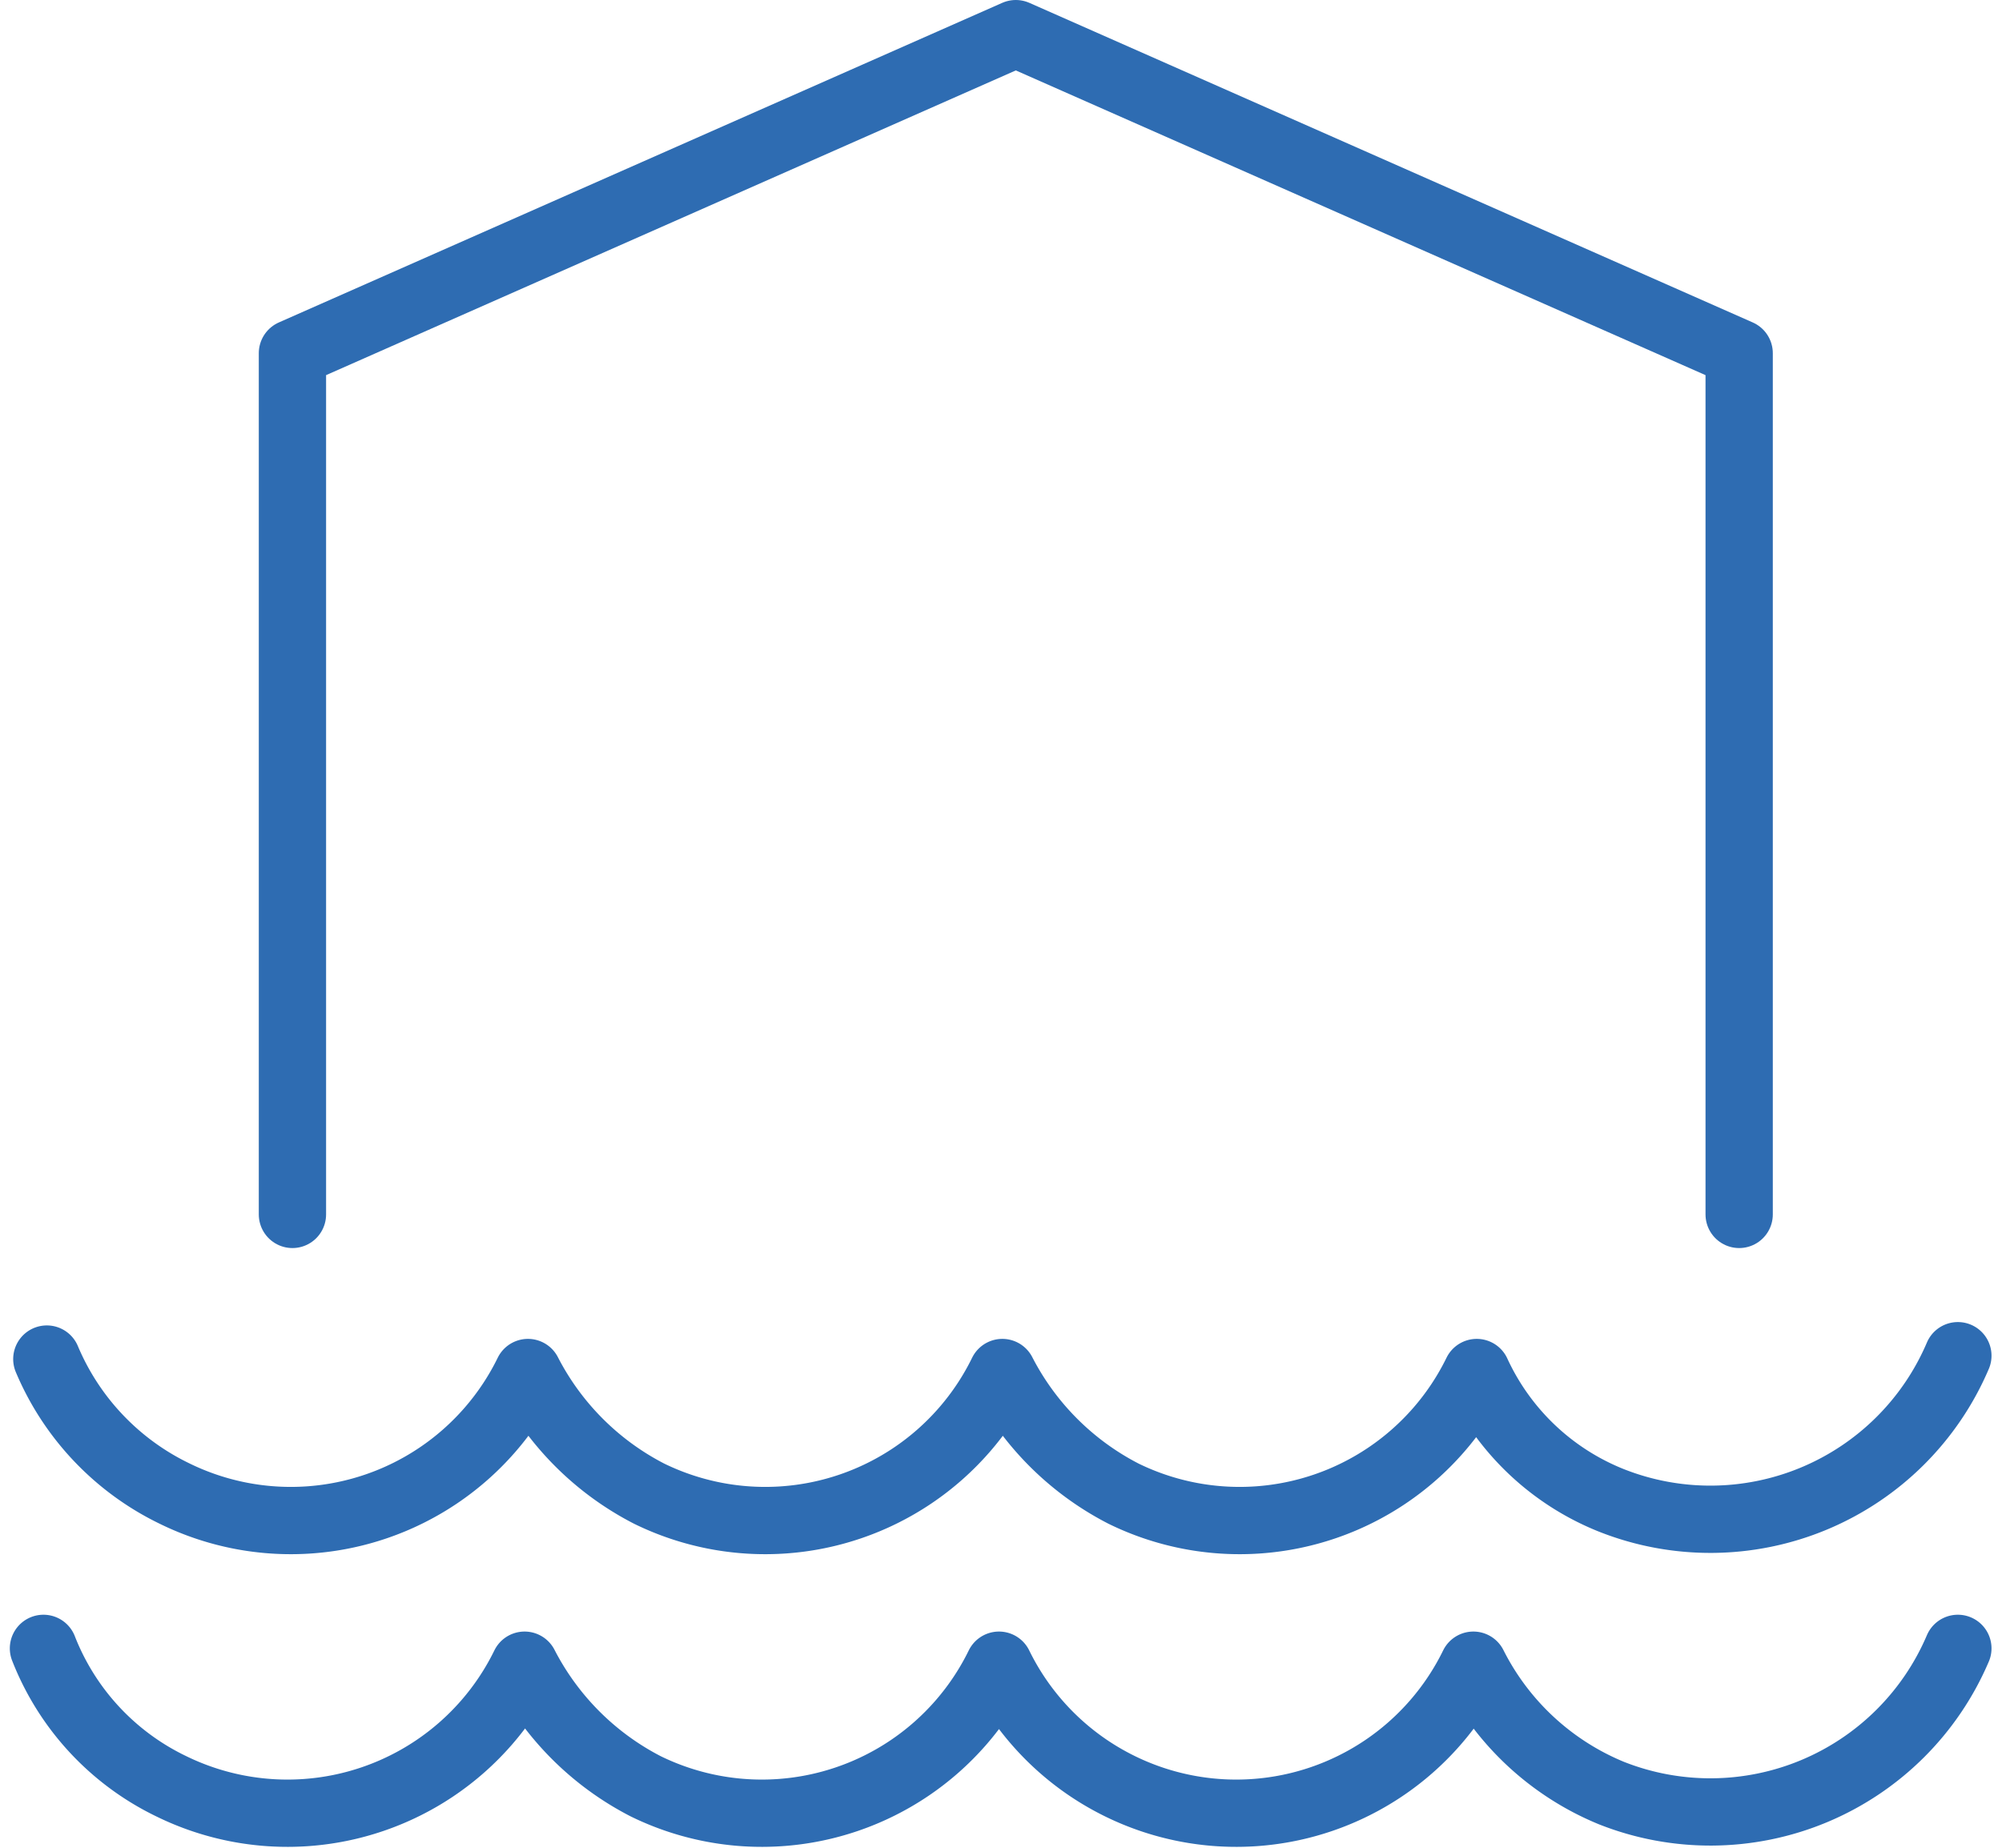 <svg xmlns="http://www.w3.org/2000/svg" width="59.504" height="54.923" viewBox="0 0 59.504 54.923">
  <g id="Groupe_674" transform="translate(12914.792 6810.1)">
    <path id="Tracé_3475" d="M-12856.6-6769.8a7.994,7.994,0,0,1-10.3,4.3,7.443,7.443,0,0,1-4-3.8,7.845,7.845,0,0,1-10.5,3.6,8.341,8.341,0,0,1-3.6-3.6,7.845,7.845,0,0,1-10.5,3.6,8.341,8.341,0,0,1-3.6-3.6,7.845,7.845,0,0,1-10.5,3.6,7.8,7.8,0,0,1-3.8-4m56.8,8.6a7.994,7.994,0,0,1-10.3,4.3,8,8,0,0,1-4.1-3.8,7.845,7.845,0,0,1-10.5,3.6,7.848,7.848,0,0,1-3.6-3.6,7.845,7.845,0,0,1-10.5,3.6,8.341,8.341,0,0,1-3.6-3.6,7.845,7.845,0,0,1-10.5,3.6,7.634,7.634,0,0,1-3.8-4.1" fill="none" stroke="#2e6cb2" stroke-linecap="round" stroke-linejoin="round" stroke-width="2"/>
    <path id="Tracé_3512_00000140727527410471802860000007773233108088694150_" d="M-12863.1-6774v-25.6l-21.5-9.5-21.5,9.5v25.6" fill="none" stroke="#2e6cb2" stroke-linecap="round" stroke-linejoin="round" stroke-width="2"/>
  </g>
</svg>
